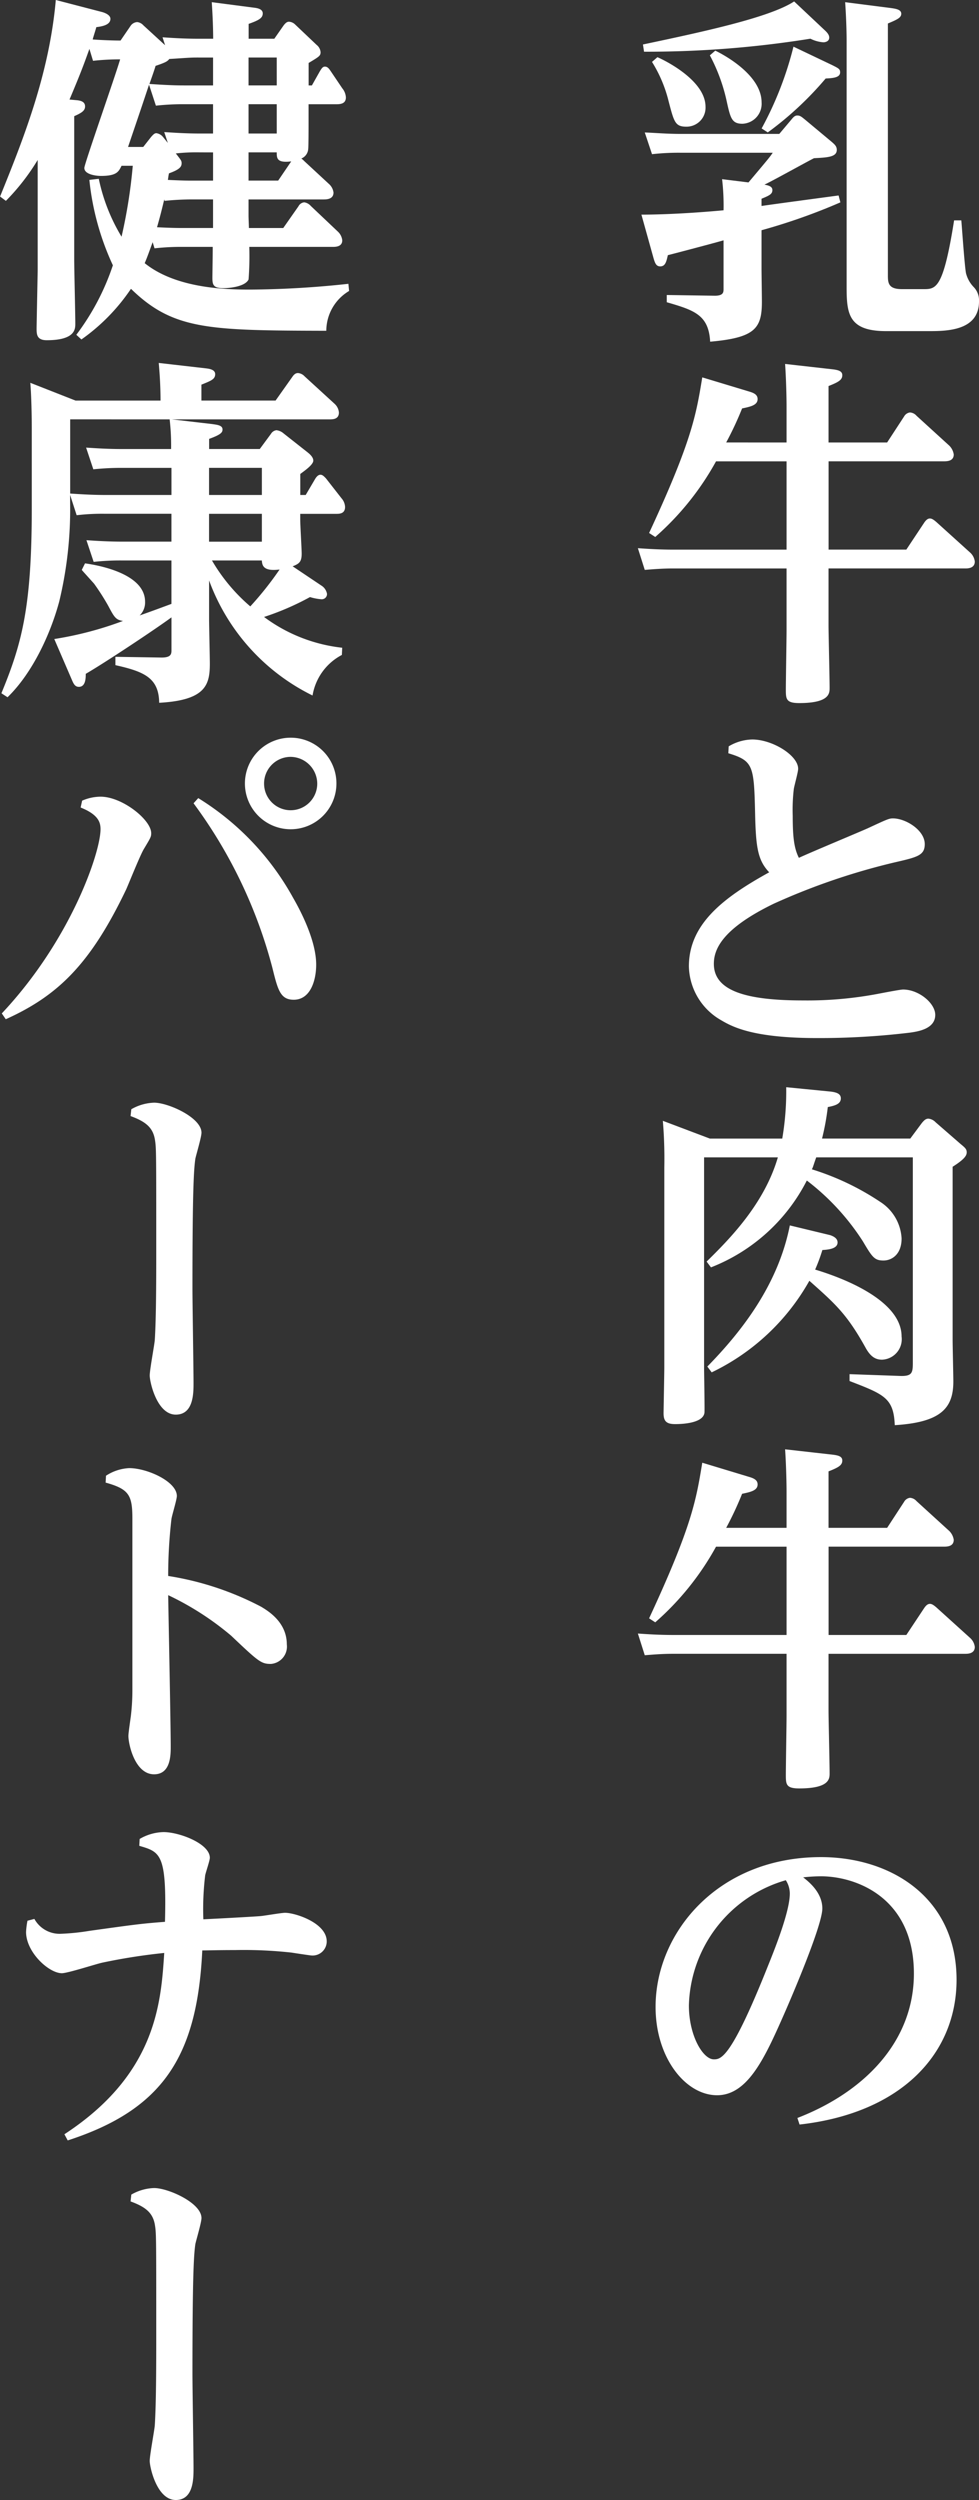 <svg xmlns="http://www.w3.org/2000/svg" width="104.696" height="267.229" viewBox="0 0 104.696 267.229">
  <rect x="0" y="0" width="104.696" height="267.229" fill="#333333" stroke="none"/>
  <g id="グループ_1509" data-name="グループ 1509" transform="translate(-274.021 -138.42)">
    <g id="グループ_1508" data-name="グループ 1508" transform="translate(274.021 138.42)">
      <path id="パス_18" data-name="パス 18" d="M308.333,154.659a25.477,25.477,0,0,0-3.015.155l-.775-2.321c1.121.039,2.319.155,3.9.155h10.486l1.239-1.469c.23-.271.386-.5.693-.5s.464.155.85.464l2.826,2.358c.309.271.541.464.541.853,0,.773-1.007.812-2.437.889-.85.425-4.527,2.476-5.3,2.824.346.077.85.155.85.582s-.309.578-1.162.928v.773c1.278-.193,7.078-.966,8.24-1.123l.193.737a63.838,63.838,0,0,1-8.433,2.979v4.022c0,.582.039,3.095.039,3.636,0,2.865-.771,3.831-5.532,4.256-.155-2.863-1.7-3.365-4.641-4.218v-.773l5.143.077c.93,0,.93-.387.93-.734V164.02c-.621.193-5.764,1.548-5.957,1.587-.157.7-.273,1.2-.814,1.2-.464,0-.58-.387-.773-1.082l-1.239-4.45c.543,0,3.754,0,8.783-.464a24.529,24.529,0,0,0-.155-3.326l2.822.348c2.051-2.437,2.283-2.708,2.592-3.172Zm15.436-13.113c.425.384.5.616.5.809,0,.427-.464.5-.616.5a3.618,3.618,0,0,1-1.394-.387,110.493,110.493,0,0,1-17.794,1.392l-.116-.773c6.614-1.394,13.576-2.9,16.168-4.6Zm-17.874,2.9c.657.273,5.145,2.437,5.145,5.3a2.029,2.029,0,0,1-2.051,2.128c-1.2,0-1.314-.5-1.894-2.708a14.377,14.377,0,0,0-1.778-4.215Zm6.189-.7c1.2.58,4.952,2.708,4.952,5.532a2.133,2.133,0,0,1-2.051,2.283c-1.121,0-1.276-.582-1.662-2.321a18.987,18.987,0,0,0-1.819-4.991Zm12.5,1.546c.7.35.85.427.85.775,0,.541-.693.618-1.546.657a35.615,35.615,0,0,1-6.191,5.764l-.657-.425a36.825,36.825,0,0,0,3.406-8.742Zm6.189-6.112c.58.08,1.2.157,1.2.621,0,.425-.423.618-1.432,1.044v26.925c0,.85.08,1.469,1.51,1.469h2.283c1.355,0,2.128,0,3.29-7.351h.771c.08.93.35,4.875.5,5.65a3.3,3.3,0,0,0,.85,1.507,2.049,2.049,0,0,1,.541,1.507c0,3.135-3.442,3.174-5.339,3.174h-4.6c-4.063,0-4.218-1.9-4.218-4.8V142.667c0-.193,0-1.78-.155-4.1Z" transform="translate(-235.59 -138.333)" fill="#fff"/>
      <path id="パス_19" data-name="パス 19" d="M319.923,163.925v-3.868c0-.853-.039-2.785-.155-4.527l5.146.58c.58.077.969.2.969.621,0,.5-.389.734-1.471,1.16v6.034h6.266l1.817-2.785a.842.842,0,0,1,.621-.425,1.006,1.006,0,0,1,.7.348l3.52,3.21a1.674,1.674,0,0,1,.466.93c0,.734-.737.734-1.085.734h-12.3v9.438h8.315l1.9-2.863c.234-.348.425-.464.621-.464s.386.116.7.387l3.636,3.288a1.534,1.534,0,0,1,.464.928c0,.737-.773.737-1.005.737H324.411v6.073c0,.928.116,5.648.116,6.692,0,.58,0,1.626-3.251,1.626-1.392,0-1.43-.425-1.43-1.432s.077-5.455.077-6.344v-6.614H307.816c-.853,0-1.7.039-3.056.155l-.737-2.321c1.125.077,2.324.155,3.909.155h11.992v-9.438h-7.544a29.889,29.889,0,0,1-6.5,8.085l-.657-.425c4.6-9.9,5.029-12.651,5.687-16.635l4.989,1.507c.541.155.928.348.928.814,0,.657-.773.812-1.66,1a35.209,35.209,0,0,1-1.7,3.636Z" transform="translate(-235.807 -116.627)" fill="#fff"/>
      <path id="パス_20" data-name="パス 20" d="M310.678,173.918a5.1,5.1,0,0,1,2.515-.734c2.167,0,4.914,1.7,4.914,3.133,0,.348-.427,1.858-.466,2.167a19.223,19.223,0,0,0-.116,2.863c0,2.319.155,3.481.659,4.488,1.16-.543,6.266-2.672,7.312-3.135,2.087-.966,2.319-1.082,2.744-1.082,1.394,0,3.406,1.276,3.406,2.747,0,1.2-.775,1.392-3.135,1.935a70.586,70.586,0,0,0-13.035,4.447c-5.573,2.708-6.385,4.913-6.385,6.421,0,2.9,3.481,3.909,9.516,3.909a40.555,40.555,0,0,0,8.01-.7c.423-.08,2.4-.466,2.706-.466,1.7,0,3.445,1.471,3.445,2.708,0,1.51-1.86,1.78-2.708,1.9a81.082,81.082,0,0,1-9.943.58c-6.846,0-9.052-1.2-10.289-1.933a6.788,6.788,0,0,1-3.406-5.725c0-4.488,3.6-7.312,8.588-10.059-1.2-1.276-1.43-2.592-1.507-6.305-.118-5.107-.193-5.609-2.863-6.421Z" transform="translate(-232.751 -94.14)" fill="#fff"/>
      <path id="パス_21" data-name="パス 21" d="M323.071,189.993c.694.077,1.16.232,1.16.734,0,.582-.58.773-1.394.928a26.262,26.262,0,0,1-.616,3.367h9.438l1.237-1.664c.2-.232.387-.464.7-.464a1.235,1.235,0,0,1,.771.387l2.669,2.321c.466.387.657.541.657.889s-.23.737-1.507,1.546v18.492c0,.7.077,3.829.077,4.45,0,2.824-1.276,4.37-6.264,4.679-.116-2.9-1.125-3.288-4.836-4.718v-.734l5.414.191c1.278.041,1.353-.346,1.353-1.392V197.032H321.6c-.309.853-.309.969-.464,1.278a28.083,28.083,0,0,1,7.31,3.481,4.948,4.948,0,0,1,2.283,3.909c0,1.739-1.082,2.358-1.933,2.358-.969,0-1.2-.348-2.208-2.051a25.429,25.429,0,0,0-5.994-6.5,19.448,19.448,0,0,1-10.25,9.284l-.466-.618c2.4-2.36,6.15-6.112,7.619-11.141h-7.89v22.476c0,.543.077,4.6.039,4.836-.155,1.044-2.126,1.2-3.135,1.2-.928,0-1.237-.309-1.237-1.16,0-.232.08-4.37.08-4.875V198.117a48.829,48.829,0,0,0-.157-4.991l5.03,1.9h7.74a30.123,30.123,0,0,0,.423-5.493Zm.036,15.357c.2.077.775.271.775.775,0,.7-1.046.773-1.626.812a18.518,18.518,0,0,1-.773,2.09c1.394.425,9.245,2.824,9.245,7.155a2.192,2.192,0,0,1-2.087,2.476c-.657,0-1.2-.271-1.742-1.239-2.012-3.636-3.249-4.718-6.034-7.194a23.751,23.751,0,0,1-10.446,9.788l-.464-.621c3.715-3.79,7.583-8.781,8.822-15.086Z" transform="translate(-234.311 -73.321)" fill="#fff"/>
      <path id="パス_22" data-name="パス 22" d="M319.923,214.949v-3.87c0-.85-.039-2.785-.155-4.525l5.146.58c.58.077.969.193.969.618,0,.5-.389.734-1.471,1.16v6.037h6.266l1.817-2.785a.844.844,0,0,1,.621-.427,1.007,1.007,0,0,1,.7.348l3.52,3.21a1.692,1.692,0,0,1,.466.93c0,.734-.737.734-1.085.734h-12.3V226.4h8.315l1.9-2.863c.234-.348.425-.464.621-.464s.386.116.7.387l3.636,3.29a1.534,1.534,0,0,1,.464.928c0,.734-.773.734-1.005.734H324.411v6.073c0,.93.116,5.648.116,6.694,0,.58,0,1.623-3.251,1.623-1.392,0-1.43-.425-1.43-1.43s.077-5.455.077-6.344v-6.617H307.816c-.853,0-1.7.039-3.056.155l-.737-2.321c1.125.08,2.324.155,3.909.155h11.992v-9.438h-7.544a29.807,29.807,0,0,1-6.5,8.085l-.657-.425c4.6-9.9,5.029-12.649,5.687-16.635l4.989,1.51c.541.155.928.348.928.812,0,.657-.773.812-1.66,1a35.3,35.3,0,0,1-1.7,3.638Z" transform="translate(-235.807 -51.636)" fill="#fff"/>
      <path id="パス_23" data-name="パス 23" d="M320.02,253.612c7.2-2.785,12.458-8.2,12.458-15.434,0-8.163-6.228-10.4-9.941-10.4a17.451,17.451,0,0,0-1.9.114c.541.425,2.049,1.587,2.049,3.329,0,1.778-3.21,9.322-4.331,11.837-1.935,4.37-3.752,8.124-6.924,8.124-3.365,0-6.578-3.986-6.578-9.44,0-7.969,6.694-16.014,17.681-16.014,7.542,0,14.506,4.37,14.506,13.113,0,7.815-5.8,14.236-16.789,15.473Zm-11.605-12.03c0,3.249,1.51,5.764,2.669,5.764.775,0,1.858-.116,5.8-10.018.814-2.012,2.324-5.841,2.324-7.7a2.642,2.642,0,0,0-.428-1.43A14.309,14.309,0,0,0,308.415,241.581Z" transform="translate(-234.744 -27.221)" fill="#fff"/>
      <path id="パス_24" data-name="パス 24" d="M311.353,169.522a4.964,4.964,0,0,0-2.437,4.256c-12.574-.039-16.364-.077-20.889-4.488a20.85,20.85,0,0,1-5.3,5.416l-.543-.5a25.879,25.879,0,0,0,3.909-7.428,28.492,28.492,0,0,1-2.515-9.129l1.007-.116a19.639,19.639,0,0,0,2.435,6.189,55.134,55.134,0,0,0,1.2-7.583h-1.2c-.309.621-.5,1.085-2.2,1.085-.544,0-1.78-.155-1.78-.853,0-.425,3.288-9.747,3.829-11.605a25.257,25.257,0,0,0-2.9.155l-.387-1.276c-.618,1.739-1,2.747-2.128,5.416l.853.077c.271.039.812.116.812.657,0,.464-.386.7-1.162,1.044v15.282c0,1.082.118,5.919.118,6.885,0,.582,0,1.78-3.058,1.78-1.082,0-1.082-.657-1.082-1.276,0-.312.116-6,.116-6.191v-11.8a23.472,23.472,0,0,1-3.4,4.372l-.621-.464c2.476-6.114,5.261-13.076,5.959-21.007l4.911,1.276c.309.08.93.311.93.737,0,.657-.891.812-1.51.889-.039.193-.348,1.121-.386,1.316.464.039,1.9.116,2.979.116l1.085-1.587a.916.916,0,0,1,.7-.387,1.047,1.047,0,0,1,.657.348l2.321,2.128-.271-.85c1.121.077,2.321.155,3.906.155h1.507c0-.155,0-1.742-.152-3.909l4.447.58c.348.039,1.007.118,1.007.621s-.425.734-1.51,1.121v1.587h2.747l1-1.432c.271-.348.425-.387.58-.387a1.032,1.032,0,0,1,.659.309l2.283,2.167a1.109,1.109,0,0,1,.425.773c0,.389-.118.464-1.278,1.16v2.4h.35l.85-1.51c.191-.309.309-.5.541-.5.309,0,.464.271.58.425l1.278,1.894a1.671,1.671,0,0,1,.386.969c0,.618-.464.734-1.007.734H307.02v2.012c0,.271,0,2.515-.039,2.785a1.187,1.187,0,0,1-.734,1.005,2.208,2.208,0,0,1,.309.271l2.631,2.437a1.48,1.48,0,0,1,.5.928c0,.737-.773.737-1.082.737H300.6v1.778c0,.2.039,1.085.039,1.278h3.674l1.626-2.322a.778.778,0,0,1,.618-.425,1.157,1.157,0,0,1,.7.387l2.9,2.747a1.491,1.491,0,0,1,.466.928c0,.7-.737.7-1.007.7h-8.936a32.84,32.84,0,0,1-.077,3.483c-.348.734-1.9.928-2.708.928-1.085,0-1.16-.387-1.16-1.121,0-.232.036-2.592.036-3.29H293.6a25.717,25.717,0,0,0-3.054.155l-.2-.657c-.386,1.046-.541,1.51-.85,2.244,3.365,2.708,8.665,2.824,11.3,2.824a102.368,102.368,0,0,0,10.484-.618ZM291.972,153.7l-.387-1.162c1.2.077,2.36.155,3.906.155h1.314v-3.133h-3.054a26.126,26.126,0,0,0-3.058.155l-.734-2.244c-.734,2.206-.889,2.669-2.244,6.655h1.626l.85-1.082c.118-.118.311-.389.544-.389a1.108,1.108,0,0,1,.734.425Zm3.172-9.131c-.889,0-1.121.041-3.017.155-.193.232-.309.35-1.471.737-.077.309-.541,1.623-.657,1.933,2.321.157,3.133.157,3.87.157h2.938V144.57Zm-3.558,15.166c-.348,1.469-.541,2.167-.773,2.976,1.7.08,2.165.08,2.9.08h3.092v-3.056h-2.165a29.116,29.116,0,0,0-3.017.155Zm3.79-5.03a19.7,19.7,0,0,0-2.553.116c.541.7.621.773.621,1.044,0,.35-.155.657-1.355,1.085-.077.387-.077.5-.116.7,1.623.077,2.051.077,2.785.077h2.049v-3.017Zm8.24-10.136H300.6v2.981h3.017Zm0,4.991H300.6v3.133h3.017Zm0,5.145H300.6v3.017h3.172l1.394-2.051C303.616,155.866,303.616,155.325,303.616,154.707Z" transform="translate(-274.021 -138.42)" fill="#fff"/>
      <path id="パス_25" data-name="パス 25" d="M310.492,186.7a6,6,0,0,0-3.135,4.334,22.231,22.231,0,0,1-11.064-12.3v4.1c0,.773.08,4.1.08,4.8,0,2.244-.427,3.909-5.416,4.179-.039-2.631-1.548-3.326-4.682-4.022v-.891l4.952.077c1.044,0,1.044-.425,1.044-.812v-3.483c-1.742,1.278-7.039,4.8-9.168,6.037,0,.425,0,1.391-.737,1.391-.425,0-.578-.348-.773-.812l-1.855-4.3a37.256,37.256,0,0,0,7.349-1.933c-.773-.116-.928-.389-1.585-1.626a24.525,24.525,0,0,0-1.51-2.36c-1.005-1.121-1.121-1.237-1.314-1.469l.348-.7c1.392.193,6.421,1.082,6.421,4.1a1.925,1.925,0,0,1-.58,1.469c1.082-.384,1.314-.464,3.4-1.237V176.6h-5.3a25.922,25.922,0,0,0-3.017.152l-.773-2.319c1.121.077,2.358.155,3.906.155h5.184v-2.979h-7.078a23.272,23.272,0,0,0-3.058.155l-.7-2.167v.773a42.141,42.141,0,0,1-1.16,10.6c-.93,3.481-2.863,7.66-5.532,10.252l-.657-.427c2.205-5.336,3.249-9.245,3.249-19.768V162.6c0-1.469-.039-3.517-.155-4.989l4.836,1.9h9.09c0-.93-.039-2.321-.193-4.024l5.066.58c.309.039.969.116.969.618,0,.543-.425.7-1.471,1.123v1.7h7.931l1.78-2.515c.232-.35.425-.425.618-.425a1.074,1.074,0,0,1,.7.346l3.211,2.94a1.42,1.42,0,0,1,.464.93c0,.734-.657.734-1.005.734H292.309l4.3.5c.5.077,1.121.116,1.121.58,0,.312-.155.543-1.432,1.007v1.082h5.416l1.2-1.626a.8.8,0,0,1,.58-.384,1.419,1.419,0,0,1,.773.348l2.553,2.012c.193.155.618.5.618.889,0,.464-1.044,1.16-1.392,1.43V169.6h.58l1-1.7c.118-.193.311-.464.582-.464.232,0,.425.232.58.387l1.664,2.128a1.508,1.508,0,0,1,.384.928c0,.737-.618.737-.928.737h-3.868v.618c0,.58.155,3.133.155,3.636,0,.889-.271,1.082-.966,1.355l3.056,2.049a1.322,1.322,0,0,1,.618.889.557.557,0,0,1-.618.582,5.512,5.512,0,0,1-1.2-.232,28.762,28.762,0,0,1-4.914,2.126,17.1,17.1,0,0,0,8.358,3.29Zm-29.054-25.184v7.931c.621.039,2.128.155,3.868.155h6.964v-2.9h-5.339a29.085,29.085,0,0,0-3.017.155l-.773-2.321c1.16.077,2.36.155,3.906.155h5.184a24.417,24.417,0,0,0-.155-3.172Zm20.5,8.085v-2.9h-5.648v2.9Zm0,4.991v-2.979h-5.648v2.979ZM296.6,176.6a19.053,19.053,0,0,0,4.1,4.911,35.172,35.172,0,0,0,3.133-3.945c-1.778.232-1.858-.464-1.9-.966Z" transform="translate(-273.933 -116.692)" fill="#fff"/>
      <path id="パス_26" data-name="パス 26" d="M282.695,179.83a4.99,4.99,0,0,1,1.971-.425c2.322,0,5.416,2.474,5.416,3.906,0,.387-.077.5-.773,1.664-.387.618-1.623,3.713-1.9,4.331-3.829,8.008-7.31,11.373-12.881,13.888l-.425-.621c7.387-7.851,10.559-17.212,10.559-19.688,0-.7-.191-1.548-2.128-2.322Zm12.417-.273A28.9,28.9,0,0,1,305.248,190.2c.58,1.007,2.476,4.411,2.476,7.158,0,1.7-.621,3.752-2.4,3.752-1.43,0-1.7-1.044-2.281-3.4a51.41,51.41,0,0,0-8.433-17.6Zm14.777-1.546a4.893,4.893,0,1,1-4.911-4.911A4.886,4.886,0,0,1,309.889,178.011Zm-7.737,0a2.843,2.843,0,0,0,5.686,0,2.879,2.879,0,0,0-2.86-2.863A2.848,2.848,0,0,0,302.151,178.011Z" transform="translate(-273.911 -94.247)" fill="#fff"/>
      <path id="パス_27" data-name="パス 27" d="M280.241,190.956a5.222,5.222,0,0,1,2.437-.7c1.508,0,5.066,1.587,5.066,3.21,0,.464-.58,2.4-.657,2.785-.155,1.123-.309,3.095-.309,13.849,0,1.587.116,8.665.116,10.1,0,1.121,0,3.4-1.9,3.4-2.01,0-2.785-3.481-2.785-4.179,0-.618.5-3.249.541-3.79.157-2.4.157-7.039.157-9.709,0-10.832,0-10.871-.157-11.8-.232-1.237-1.005-1.855-2.59-2.435Z" transform="translate(-266.197 -72.39)" fill="#fff"/>
      <path id="パス_28" data-name="パス 28" d="M279.029,208.25a4.955,4.955,0,0,1,2.476-.812c1.933,0,5.1,1.432,5.1,2.979,0,.387-.541,2.128-.58,2.476a52.705,52.705,0,0,0-.348,6.073,31.974,31.974,0,0,1,9.943,3.29c.7.425,2.744,1.623,2.744,4.022a1.86,1.86,0,0,1-1.7,2.09c-1.044,0-1.314-.232-4.254-3.02a30.875,30.875,0,0,0-6.732-4.331c.039,2.553.271,13.888.271,16.168,0,.93,0,2.981-1.778,2.981-2.051,0-2.747-3.213-2.747-4.1,0-.348.232-1.858.271-2.2a23.148,23.148,0,0,0,.155-2.633V212.854c0-2.515-.348-3.172-2.863-3.868Z" transform="translate(-267.692 -50.51)" fill="#fff"/>
      <path id="パス_29" data-name="パス 29" d="M279.346,256.849c9.827-6.421,10.33-14.043,10.677-19.381a62.761,62.761,0,0,0-6.655,1.044c-.7.157-3.674,1.123-4.293,1.123-1.394,0-3.829-2.244-3.829-4.411a8.194,8.194,0,0,1,.152-1.2l.737-.193A3.08,3.08,0,0,0,279,235.419a23.928,23.928,0,0,0,3.017-.311c5.03-.7,5.571-.773,8.085-.966.193-7.274-.5-7.467-2.747-8.124l.039-.734a5.266,5.266,0,0,1,2.553-.734c1.7,0,4.952,1.237,4.952,2.747,0,.309-.464,1.623-.5,1.894a29.888,29.888,0,0,0-.193,4.682c3.095-.155,5.8-.309,6.153-.348.425-.039,2.2-.348,2.59-.348,1.085,0,4.45,1.082,4.45,3.056a1.508,1.508,0,0,1-1.626,1.507c-.116,0-1.9-.271-2.128-.309a46.626,46.626,0,0,0-6.032-.271c-1.858,0-2.9.039-3.522.039-.541,11.373-4.254,17.021-14.39,20.309Z" transform="translate(-272.459 -28.717)" fill="#fff"/>
      <path id="パス_30" data-name="パス 30" d="M280.241,241.98a5.2,5.2,0,0,1,2.437-.7c1.508,0,5.066,1.585,5.066,3.211,0,.464-.58,2.4-.657,2.785-.155,1.121-.309,3.094-.309,13.849,0,1.585.116,8.665.116,10.1,0,1.123,0,3.4-1.9,3.4-2.01,0-2.785-3.481-2.785-4.177,0-.618.5-3.249.541-3.79.157-2.4.157-7.042.157-9.711,0-10.83,0-10.868-.157-11.8-.232-1.239-1.005-1.858-2.59-2.437Z" transform="translate(-266.197 -7.399)" fill="#fff"/>
    </g>
  </g>
</svg>
